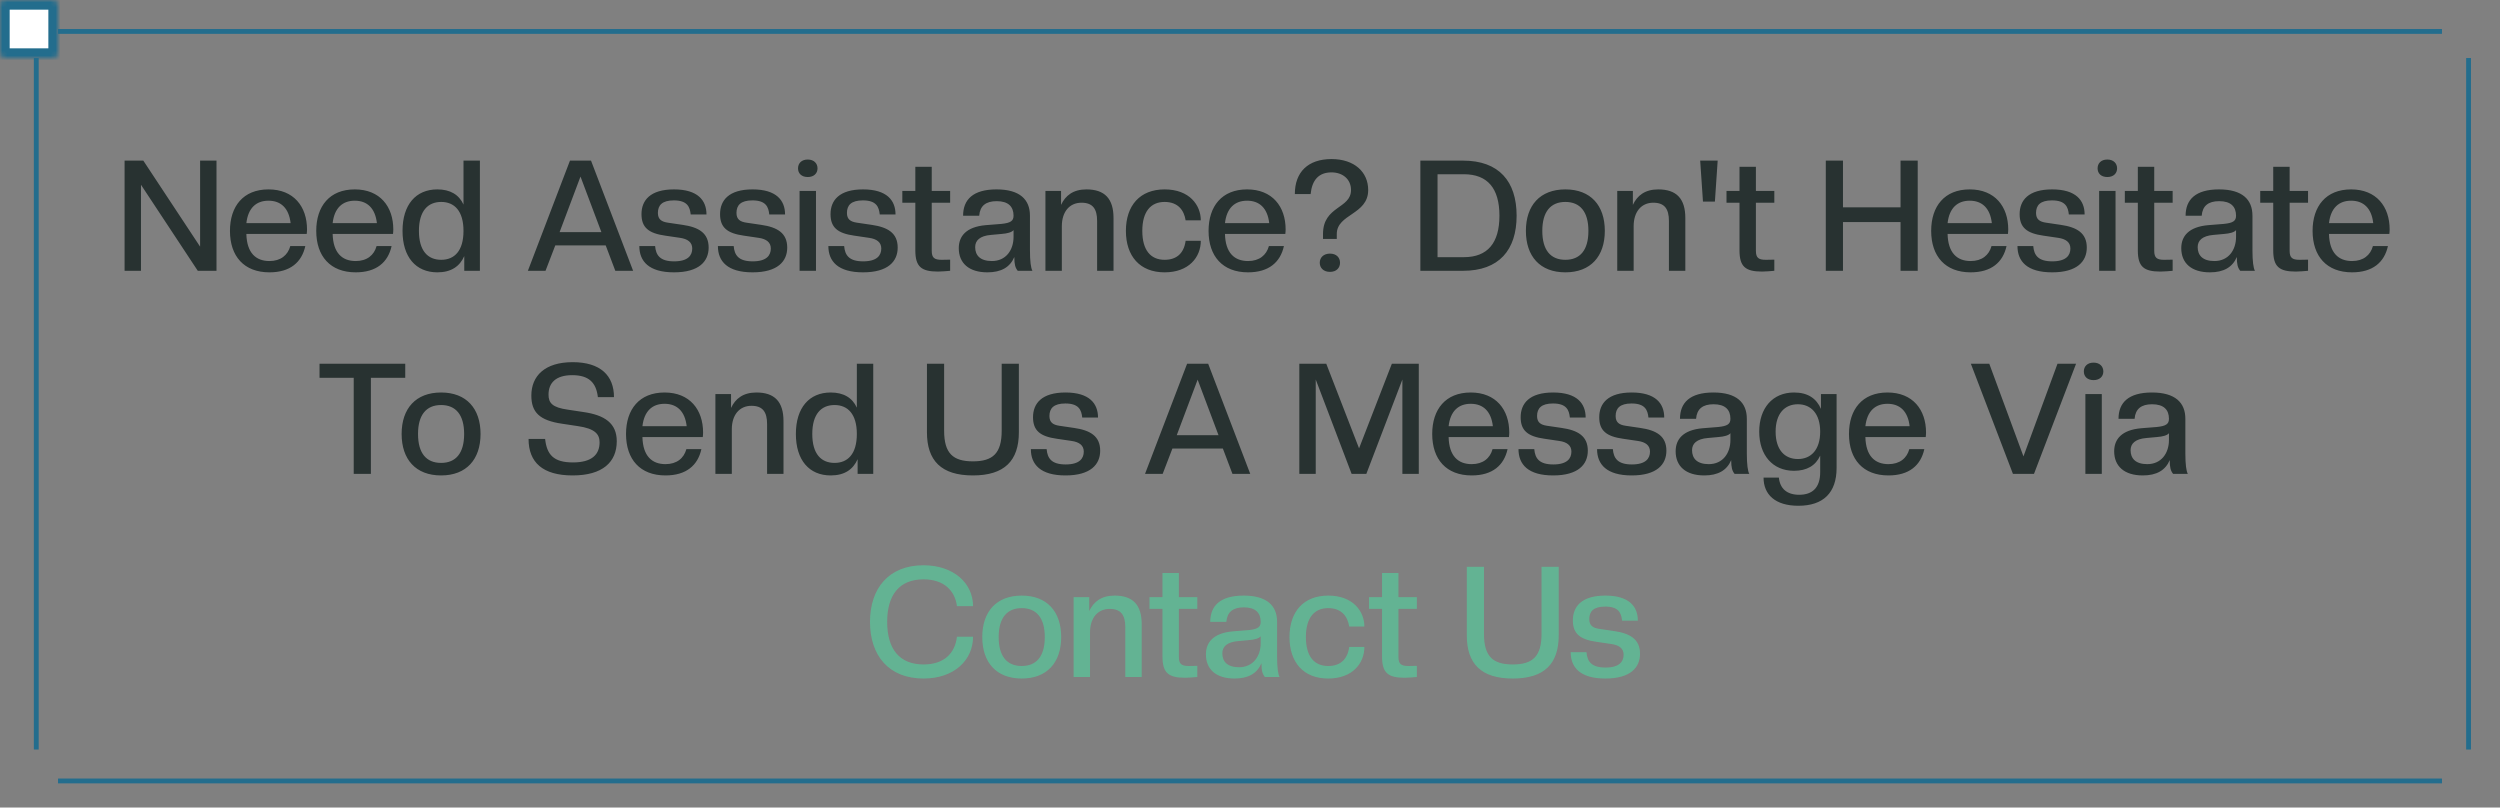 <svg width="517" height="167" viewBox="0 0 517 167" fill="none" xmlns="http://www.w3.org/2000/svg">
<rect x="0" y="0" width="517" height="167" fill="#808080" stroke="none"/>
<path d="M44.772 56H40.9L29.155 38.208V56H25.764V33.216H29.636L41.38 51.008V33.216H44.772V56ZM55.716 56.32C50.468 56.32 47.556 52.992 47.556 47.744C47.556 42.656 50.308 39.168 55.524 39.168C60.74 39.168 63.492 42.72 63.492 47.456C63.492 47.776 63.46 48.064 63.428 48.384H50.948C51.044 52.288 52.9 53.984 55.716 53.984C58.052 53.984 59.524 52.768 60.036 50.88H63.14C62.404 54.24 60.004 56.32 55.716 56.32ZM55.524 41.504C52.964 41.504 51.3 43.04 50.948 46.144H60.1C59.748 43.04 58.084 41.504 55.524 41.504ZM73.559 56.32C68.311 56.32 65.4 52.992 65.4 47.744C65.4 42.656 68.151 39.168 73.368 39.168C78.584 39.168 81.335 42.72 81.335 47.456C81.335 47.776 81.303 48.064 81.272 48.384H68.791C68.888 52.288 70.743 53.984 73.559 53.984C75.895 53.984 77.368 52.768 77.879 50.88H80.984C80.248 54.24 77.847 56.32 73.559 56.32ZM73.368 41.504C70.808 41.504 69.144 43.04 68.791 46.144H77.944C77.591 43.04 75.927 41.504 73.368 41.504ZM90.443 56.32C85.995 56.32 83.243 53.152 83.243 47.744C83.243 42.336 85.995 39.168 90.443 39.168C93.099 39.168 94.923 40.256 95.851 42.304V33.216H99.243V56H96.011V52.96C95.083 55.072 93.323 56.32 90.443 56.32ZM91.243 53.728C93.963 53.728 95.851 51.904 95.851 47.744C95.851 43.616 93.963 41.76 91.243 41.76C88.491 41.76 86.635 43.616 86.635 47.744C86.635 51.904 88.491 53.728 91.243 53.728ZM130.926 56H127.246L125.262 50.752H114.83L112.814 56H109.166L117.87 33.216H122.222L130.926 56ZM124.366 48L120.046 36.512L115.726 48H124.366ZM139.38 56.32C134.196 56.32 132.212 54.048 132.212 50.88H135.476C135.636 52.768 136.468 54.048 139.412 54.048C142.292 54.048 143.156 52.8 143.156 51.392C143.156 50.08 142.196 49.408 140.628 49.184L137.588 48.736C134.132 48.256 132.66 47.04 132.66 44.288C132.66 41.44 134.452 39.168 139.38 39.168C144.308 39.168 146.1 41.44 146.1 44.352H142.836C142.676 42.816 142.164 41.44 139.348 41.44C136.948 41.44 136.052 42.432 136.052 44.032C136.052 45.376 136.82 45.856 138.1 46.048L141.14 46.496C144.5 46.976 146.548 48.192 146.548 51.2C146.548 54.048 144.564 56.32 139.38 56.32ZM155.63 56.32C150.446 56.32 148.462 54.048 148.462 50.88H151.726C151.886 52.768 152.718 54.048 155.662 54.048C158.542 54.048 159.406 52.8 159.406 51.392C159.406 50.08 158.446 49.408 156.878 49.184L153.838 48.736C150.382 48.256 148.91 47.04 148.91 44.288C148.91 41.44 150.702 39.168 155.63 39.168C160.558 39.168 162.35 41.44 162.35 44.352H159.086C158.926 42.816 158.414 41.44 155.598 41.44C153.198 41.44 152.302 42.432 152.302 44.032C152.302 45.376 153.07 45.856 154.35 46.048L157.39 46.496C160.75 46.976 162.798 48.192 162.798 51.2C162.798 54.048 160.814 56.32 155.63 56.32ZM168.744 56H165.352V39.488H168.744V56ZM167.048 36.608C165.736 36.608 165.032 35.84 165.032 34.816C165.032 33.792 165.736 32.992 167.048 32.992C168.328 32.992 169.064 33.792 169.064 34.816C169.064 35.84 168.328 36.608 167.048 36.608ZM178.474 56.32C173.29 56.32 171.306 54.048 171.306 50.88H174.57C174.73 52.768 175.562 54.048 178.506 54.048C181.386 54.048 182.25 52.8 182.25 51.392C182.25 50.08 181.29 49.408 179.722 49.184L176.682 48.736C173.226 48.256 171.754 47.04 171.754 44.288C171.754 41.44 173.546 39.168 178.474 39.168C183.402 39.168 185.194 41.44 185.194 44.352H181.93C181.77 42.816 181.258 41.44 178.442 41.44C176.042 41.44 175.146 42.432 175.146 44.032C175.146 45.376 175.914 45.856 177.194 46.048L180.234 46.496C183.594 46.976 185.642 48.192 185.642 51.2C185.642 54.048 183.658 56.32 178.474 56.32ZM193.963 56.16C190.507 56.16 189.291 55.136 189.291 51.776V41.92H186.603V39.488H189.291V34.496H192.683V39.488H196.491V41.92H192.683V51.872C192.683 53.312 193.227 53.728 194.731 53.728L196.491 53.696V56C195.819 56.064 194.635 56.16 193.963 56.16ZM204.194 56.32C200.354 56.32 198.274 54.4 198.274 51.328C198.274 48.864 199.778 46.912 203.874 46.56L207.074 46.304C209.026 46.112 209.602 45.664 209.602 44.608C209.602 42.72 208.514 41.6 206.114 41.6C203.874 41.6 202.658 42.56 202.498 44.608H199.17C199.17 41.28 201.218 39.168 206.082 39.168C210.914 39.168 212.994 41.28 212.994 44.608V51.776C212.994 54.016 213.186 55.456 213.506 56H210.466C209.954 55.36 209.762 54.688 209.762 53.152C208.866 55.264 207.042 56.32 204.194 56.32ZM205.122 53.984C208.034 53.984 209.602 51.712 209.602 48.992V47.584C209.25 48.032 208.354 48.288 207.074 48.384L204.962 48.576C202.594 48.768 201.666 49.76 201.666 51.104C201.666 52.8 202.69 53.984 205.122 53.984ZM230.276 56H226.884V45.696C226.884 43.2 225.988 41.92 223.652 41.92C221.188 41.92 219.588 43.776 219.588 46.784V56H216.196V39.488H219.428V42.368C220.324 40.448 221.924 39.168 224.676 39.168C228.452 39.168 230.276 41.088 230.276 45.088V56ZM240.837 56.32C235.749 56.32 232.837 52.992 232.837 47.744C232.837 42.496 235.749 39.168 240.837 39.168C246.053 39.168 248.325 42.496 248.325 45.568H245.189C244.869 43.52 243.653 41.76 240.837 41.76C237.957 41.76 236.229 43.776 236.229 47.744C236.229 51.744 237.957 53.728 240.837 53.728C243.301 53.728 244.837 52.416 245.189 49.792H248.325C248.325 53.184 245.861 56.32 240.837 56.32ZM258.091 56.32C252.843 56.32 249.931 52.992 249.931 47.744C249.931 42.656 252.683 39.168 257.899 39.168C263.115 39.168 265.867 42.72 265.867 47.456C265.867 47.776 265.835 48.064 265.803 48.384H253.323C253.419 52.288 255.275 53.984 258.091 53.984C260.427 53.984 261.899 52.768 262.411 50.88H265.515C264.779 54.24 262.379 56.32 258.091 56.32ZM257.899 41.504C255.339 41.504 253.675 43.04 253.323 46.144H262.475C262.123 43.04 260.459 41.504 257.899 41.504ZM275.038 56.224C273.694 56.224 272.926 55.392 272.926 54.336C272.926 53.28 273.694 52.448 275.038 52.448C276.382 52.448 277.118 53.28 277.118 54.336C277.118 55.392 276.382 56.224 275.038 56.224ZM276.446 49.408H273.598V48.384C273.598 42.56 279.39 43.2 279.39 39.296C279.39 37.056 277.662 35.648 275.358 35.648C272.702 35.648 271.326 37.248 271.038 40.128H267.774C267.774 35.584 270.494 32.896 275.358 32.896C280.094 32.896 282.942 35.584 282.942 39.296C282.942 44.416 276.446 44.224 276.446 48.384V49.408ZM313.636 44.608C313.636 51.712 309.988 56 302.564 56H293.732V33.216H302.564C309.988 33.216 313.636 37.504 313.636 44.608ZM310.084 44.608C310.084 38.944 307.62 36.032 302.724 36.032H297.284V53.184H302.724C307.62 53.184 310.084 50.272 310.084 44.608ZM323.716 56.32C318.468 56.32 315.556 52.992 315.556 47.744C315.556 42.496 318.468 39.168 323.716 39.168C328.964 39.168 331.876 42.496 331.876 47.744C331.876 52.992 328.964 56.32 323.716 56.32ZM323.716 53.728C326.756 53.728 328.484 51.744 328.484 47.744C328.484 43.776 326.756 41.76 323.716 41.76C320.676 41.76 318.948 43.776 318.948 47.744C318.948 51.744 320.676 53.728 323.716 53.728ZM348.526 56H345.134V45.696C345.134 43.2 344.238 41.92 341.902 41.92C339.438 41.92 337.838 43.776 337.838 46.784V56H334.446V39.488H337.678V42.368C338.574 40.448 340.174 39.168 342.926 39.168C346.702 39.168 348.526 41.088 348.526 45.088V56ZM354.639 41.696H352.175L351.599 33.216H355.215L354.639 41.696ZM364.401 56.16C360.945 56.16 359.729 55.136 359.729 51.776V41.92H357.041V39.488H359.729V34.496H363.121V39.488H366.929V41.92H363.121V51.872C363.121 53.312 363.665 53.728 365.169 53.728L366.929 53.696V56C366.257 56.064 365.073 56.16 364.401 56.16ZM396.584 56H393.032V45.92H381.128V56H377.576V33.216H381.128V42.88H393.032V33.216H396.584V56ZM407.528 56.32C402.28 56.32 399.368 52.992 399.368 47.744C399.368 42.656 402.12 39.168 407.336 39.168C412.552 39.168 415.304 42.72 415.304 47.456C415.304 47.776 415.272 48.064 415.24 48.384H402.76C402.856 52.288 404.712 53.984 407.528 53.984C409.864 53.984 411.336 52.768 411.848 50.88H414.952C414.216 54.24 411.816 56.32 407.528 56.32ZM407.336 41.504C404.776 41.504 403.112 43.04 402.76 46.144H411.912C411.56 43.04 409.896 41.504 407.336 41.504ZM424.38 56.32C419.196 56.32 417.212 54.048 417.212 50.88H420.476C420.636 52.768 421.468 54.048 424.412 54.048C427.292 54.048 428.156 52.8 428.156 51.392C428.156 50.08 427.196 49.408 425.628 49.184L422.588 48.736C419.132 48.256 417.66 47.04 417.66 44.288C417.66 41.44 419.452 39.168 424.38 39.168C429.308 39.168 431.1 41.44 431.1 44.352H427.836C427.676 42.816 427.164 41.44 424.348 41.44C421.948 41.44 421.052 42.432 421.052 44.032C421.052 45.376 421.82 45.856 423.1 46.048L426.14 46.496C429.5 46.976 431.548 48.192 431.548 51.2C431.548 54.048 429.564 56.32 424.38 56.32ZM437.494 56H434.102V39.488H437.494V56ZM435.798 36.608C434.486 36.608 433.782 35.84 433.782 34.816C433.782 33.792 434.486 32.992 435.798 32.992C437.078 32.992 437.814 33.792 437.814 34.816C437.814 35.84 437.078 36.608 435.798 36.608ZM446.776 56.16C443.32 56.16 442.104 55.136 442.104 51.776V41.92H439.416V39.488H442.104V34.496H445.496V39.488H449.304V41.92H445.496V51.872C445.496 53.312 446.04 53.728 447.544 53.728L449.304 53.696V56C448.632 56.064 447.448 56.16 446.776 56.16ZM457.007 56.32C453.167 56.32 451.087 54.4 451.087 51.328C451.087 48.864 452.591 46.912 456.687 46.56L459.887 46.304C461.839 46.112 462.415 45.664 462.415 44.608C462.415 42.72 461.327 41.6 458.927 41.6C456.687 41.6 455.471 42.56 455.311 44.608H451.983C451.983 41.28 454.031 39.168 458.895 39.168C463.727 39.168 465.807 41.28 465.807 44.608V51.776C465.807 54.016 465.999 55.456 466.319 56H463.279C462.767 55.36 462.575 54.688 462.575 53.152C461.679 55.264 459.855 56.32 457.007 56.32ZM457.935 53.984C460.847 53.984 462.415 51.712 462.415 48.992V47.584C462.063 48.032 461.167 48.288 459.887 48.384L457.775 48.576C455.407 48.768 454.479 49.76 454.479 51.104C454.479 52.8 455.503 53.984 457.935 53.984ZM474.776 56.16C471.32 56.16 470.104 55.136 470.104 51.776V41.92H467.416V39.488H470.104V34.496H473.496V39.488H477.304V41.92H473.496V51.872C473.496 53.312 474.04 53.728 475.544 53.728L477.304 53.696V56C476.632 56.064 475.448 56.16 474.776 56.16ZM486.403 56.32C481.155 56.32 478.243 52.992 478.243 47.744C478.243 42.656 480.995 39.168 486.211 39.168C491.427 39.168 494.179 42.72 494.179 47.456C494.179 47.776 494.147 48.064 494.115 48.384H481.635C481.731 52.288 483.587 53.984 486.403 53.984C488.739 53.984 490.211 52.768 490.723 50.88H493.827C493.091 54.24 490.691 56.32 486.403 56.32ZM486.211 41.504C483.651 41.504 481.987 43.04 481.635 46.144H490.787C490.435 43.04 488.771 41.504 486.211 41.504ZM76.701 98H73.149V78.128H66.077V75.216H83.805V78.128H76.701V98ZM91.216 98.32C85.968 98.32 83.056 94.992 83.056 89.744C83.056 84.496 85.968 81.168 91.216 81.168C96.464 81.168 99.376 84.496 99.376 89.744C99.376 94.992 96.464 98.32 91.216 98.32ZM91.216 95.728C94.256 95.728 95.984 93.744 95.984 89.744C95.984 85.776 94.256 83.76 91.216 83.76C88.176 83.76 86.448 85.776 86.448 89.744C86.448 93.744 88.176 95.728 91.216 95.728ZM118.426 98.32C112.25 98.32 109.306 95.632 109.306 90.768H112.73C113.082 94.064 114.522 95.632 118.49 95.632C122.394 95.632 123.994 94 123.994 91.472C123.994 89.808 123.066 88.624 119.45 88.112L116.282 87.632C111.578 86.96 109.882 85.264 109.882 81.808C109.882 77.744 112.666 74.896 118.426 74.896C124.186 74.896 126.97 77.68 126.97 82.128H123.642C123.29 79.12 121.786 77.584 118.33 77.584C114.938 77.584 113.434 79.184 113.434 81.616C113.434 83.344 114.234 84.272 117.434 84.72L120.602 85.2C125.114 85.84 127.546 87.568 127.546 91.248C127.546 95.568 124.602 98.32 118.426 98.32ZM137.622 98.32C132.374 98.32 129.462 94.992 129.462 89.744C129.462 84.656 132.214 81.168 137.43 81.168C142.646 81.168 145.398 84.72 145.398 89.456C145.398 89.776 145.366 90.064 145.334 90.384H132.854C132.95 94.288 134.806 95.984 137.622 95.984C139.958 95.984 141.43 94.768 141.942 92.88H145.046C144.31 96.24 141.91 98.32 137.622 98.32ZM137.43 83.504C134.87 83.504 133.206 85.04 132.854 88.144H142.006C141.654 85.04 139.99 83.504 137.43 83.504ZM162.026 98H158.634V87.696C158.634 85.2 157.738 83.92 155.402 83.92C152.938 83.92 151.338 85.776 151.338 88.784V98H147.946V81.488H151.178V84.368C152.074 82.448 153.674 81.168 156.426 81.168C160.202 81.168 162.026 83.088 162.026 87.088V98ZM171.787 98.32C167.339 98.32 164.587 95.152 164.587 89.744C164.587 84.336 167.339 81.168 171.787 81.168C174.443 81.168 176.267 82.256 177.195 84.304V75.216H180.587V98H177.355V94.96C176.427 97.072 174.667 98.32 171.787 98.32ZM172.587 95.728C175.307 95.728 177.195 93.904 177.195 89.744C177.195 85.616 175.307 83.76 172.587 83.76C169.835 83.76 167.979 85.616 167.979 89.744C167.979 93.904 169.835 95.728 172.587 95.728ZM201.197 98.32C194.669 98.32 191.693 95.28 191.693 89.392V75.216H195.245V89.072C195.245 93.744 197.069 95.408 201.197 95.408C205.325 95.408 207.149 93.744 207.149 89.072V75.216H210.701V89.392C210.701 95.28 207.725 98.32 201.197 98.32ZM220.349 98.32C215.165 98.32 213.181 96.048 213.181 92.88H216.445C216.605 94.768 217.437 96.048 220.381 96.048C223.261 96.048 224.125 94.8 224.125 93.392C224.125 92.08 223.165 91.408 221.597 91.184L218.557 90.736C215.101 90.256 213.629 89.04 213.629 86.288C213.629 83.44 215.421 81.168 220.349 81.168C225.277 81.168 227.069 83.44 227.069 86.352H223.805C223.645 84.816 223.133 83.44 220.317 83.44C217.917 83.44 217.021 84.432 217.021 86.032C217.021 87.376 217.789 87.856 219.069 88.048L222.109 88.496C225.469 88.976 227.517 90.192 227.517 93.2C227.517 96.048 225.533 98.32 220.349 98.32ZM258.551 98H254.871L252.887 92.752H242.455L240.439 98H236.791L245.495 75.216H249.847L258.551 98ZM251.991 90L247.671 78.512L243.351 90H251.991ZM293.405 98H290.013V78.48L282.557 98H279.517L272.093 78.48V98H268.701V75.216H274.269L281.053 92.72L287.837 75.216H293.405V98ZM304.341 98.32C299.093 98.32 296.181 94.992 296.181 89.744C296.181 84.656 298.933 81.168 304.149 81.168C309.365 81.168 312.117 84.72 312.117 89.456C312.117 89.776 312.085 90.064 312.053 90.384H299.573C299.669 94.288 301.525 95.984 304.341 95.984C306.677 95.984 308.149 94.768 308.661 92.88H311.765C311.029 96.24 308.629 98.32 304.341 98.32ZM304.149 83.504C301.589 83.504 299.925 85.04 299.573 88.144H308.725C308.373 85.04 306.709 83.504 304.149 83.504ZM321.192 98.32C316.008 98.32 314.024 96.048 314.024 92.88H317.288C317.448 94.768 318.28 96.048 321.224 96.048C324.104 96.048 324.968 94.8 324.968 93.392C324.968 92.08 324.008 91.408 322.44 91.184L319.4 90.736C315.944 90.256 314.472 89.04 314.472 86.288C314.472 83.44 316.264 81.168 321.192 81.168C326.12 81.168 327.912 83.44 327.912 86.352H324.648C324.488 84.816 323.976 83.44 321.16 83.44C318.76 83.44 317.864 84.432 317.864 86.032C317.864 87.376 318.632 87.856 319.912 88.048L322.952 88.496C326.312 88.976 328.36 90.192 328.36 93.2C328.36 96.048 326.376 98.32 321.192 98.32ZM337.442 98.32C332.258 98.32 330.274 96.048 330.274 92.88H333.538C333.698 94.768 334.53 96.048 337.474 96.048C340.354 96.048 341.218 94.8 341.218 93.392C341.218 92.08 340.258 91.408 338.69 91.184L335.65 90.736C332.194 90.256 330.722 89.04 330.722 86.288C330.722 83.44 332.514 81.168 337.442 81.168C342.37 81.168 344.162 83.44 344.162 86.352H340.898C340.738 84.816 340.226 83.44 337.41 83.44C335.01 83.44 334.114 84.432 334.114 86.032C334.114 87.376 334.882 87.856 336.162 88.048L339.202 88.496C342.562 88.976 344.61 90.192 344.61 93.2C344.61 96.048 342.626 98.32 337.442 98.32ZM352.444 98.32C348.604 98.32 346.524 96.4 346.524 93.328C346.524 90.864 348.028 88.912 352.124 88.56L355.324 88.304C357.276 88.112 357.852 87.664 357.852 86.608C357.852 84.72 356.764 83.6 354.364 83.6C352.124 83.6 350.908 84.56 350.748 86.608H347.42C347.42 83.28 349.468 81.168 354.332 81.168C359.164 81.168 361.244 83.28 361.244 86.608V93.776C361.244 96.016 361.436 97.456 361.756 98H358.716C358.204 97.36 358.012 96.688 358.012 95.152C357.116 97.264 355.292 98.32 352.444 98.32ZM353.372 95.984C356.284 95.984 357.852 93.712 357.852 90.992V89.584C357.5 90.032 356.604 90.288 355.324 90.384L353.212 90.576C350.844 90.768 349.916 91.76 349.916 93.104C349.916 94.8 350.94 95.984 353.372 95.984ZM371.006 97.36C366.558 97.36 363.806 94.096 363.806 89.264C363.806 84.432 366.558 81.168 371.006 81.168C373.886 81.168 375.646 82.416 376.574 84.56V81.488H379.806V96.784C379.806 101.904 377.054 104.592 371.902 104.592C367.102 104.592 364.702 102.256 364.702 98.768H367.87C368.094 101.072 369.566 102.32 372.062 102.32C374.814 102.32 376.414 100.848 376.414 97.648V94.224C375.486 96.272 373.662 97.36 371.006 97.36ZM371.806 94.928C374.526 94.928 376.414 93.008 376.414 89.264C376.414 85.552 374.526 83.6 371.806 83.6C369.054 83.6 367.198 85.552 367.198 89.264C367.198 93.008 369.054 94.928 371.806 94.928ZM390.528 98.32C385.28 98.32 382.368 94.992 382.368 89.744C382.368 84.656 385.12 81.168 390.336 81.168C395.552 81.168 398.304 84.72 398.304 89.456C398.304 89.776 398.272 90.064 398.24 90.384H385.76C385.856 94.288 387.712 95.984 390.528 95.984C392.864 95.984 394.336 94.768 394.848 92.88H397.952C397.216 96.24 394.816 98.32 390.528 98.32ZM390.336 83.504C387.776 83.504 386.112 85.04 385.76 88.144H394.912C394.56 85.04 392.896 83.504 390.336 83.504ZM420.628 98H416.276L407.572 75.216H411.38L418.452 94.384L425.492 75.216H429.332L420.628 98ZM434.65 98H431.258V81.488H434.65V98ZM432.954 78.608C431.642 78.608 430.938 77.84 430.938 76.816C430.938 75.792 431.642 74.992 432.954 74.992C434.234 74.992 434.97 75.792 434.97 76.816C434.97 77.84 434.234 78.608 432.954 78.608ZM443.132 98.32C439.292 98.32 437.212 96.4 437.212 93.328C437.212 90.864 438.716 88.912 442.812 88.56L446.012 88.304C447.964 88.112 448.54 87.664 448.54 86.608C448.54 84.72 447.452 83.6 445.052 83.6C442.812 83.6 441.596 84.56 441.436 86.608H438.108C438.108 83.28 440.156 81.168 445.02 81.168C449.852 81.168 451.932 83.28 451.932 86.608V93.776C451.932 96.016 452.124 97.456 452.444 98H449.404C448.892 97.36 448.7 96.688 448.7 95.152C447.804 97.264 445.98 98.32 443.132 98.32ZM444.06 95.984C446.972 95.984 448.54 93.712 448.54 90.992V89.584C448.188 90.032 447.292 90.288 446.012 90.384L443.9 90.576C441.532 90.768 440.604 91.76 440.604 93.104C440.604 94.8 441.628 95.984 444.06 95.984Z" fill="#121F1D" fill-opacity="0.8"/>
<path d="M190.987 140.32C183.787 140.32 179.915 135.552 179.915 128.608C179.915 121.664 183.787 116.896 190.987 116.896C197.195 116.896 201.227 120.608 201.227 125.344H197.899C197.483 122.176 195.243 119.808 190.987 119.808C186.027 119.808 183.467 122.976 183.467 128.608C183.467 134.24 186.027 137.408 190.987 137.408C195.179 137.408 197.483 135.168 197.899 131.68H201.227C201.227 136.512 197.323 140.32 190.987 140.32ZM211.294 140.32C206.046 140.32 203.134 136.992 203.134 131.744C203.134 126.496 206.046 123.168 211.294 123.168C216.542 123.168 219.454 126.496 219.454 131.744C219.454 136.992 216.542 140.32 211.294 140.32ZM211.294 137.728C214.334 137.728 216.062 135.744 216.062 131.744C216.062 127.776 214.334 125.76 211.294 125.76C208.254 125.76 206.526 127.776 206.526 131.744C206.526 135.744 208.254 137.728 211.294 137.728ZM236.104 140H232.712V129.696C232.712 127.2 231.816 125.92 229.48 125.92C227.016 125.92 225.416 127.776 225.416 130.784V140H222.024V123.488H225.256V126.368C226.152 124.448 227.752 123.168 230.504 123.168C234.28 123.168 236.104 125.088 236.104 129.088V140ZM245.073 140.16C241.617 140.16 240.401 139.136 240.401 135.776V125.92H237.713V123.488H240.401V118.496H243.793V123.488H247.601V125.92H243.793V135.872C243.793 137.312 244.337 137.728 245.841 137.728L247.601 137.696V140C246.929 140.064 245.745 140.16 245.073 140.16ZM255.304 140.32C251.464 140.32 249.384 138.4 249.384 135.328C249.384 132.864 250.888 130.912 254.984 130.56L258.184 130.304C260.136 130.112 260.712 129.664 260.712 128.608C260.712 126.72 259.624 125.6 257.224 125.6C254.984 125.6 253.768 126.56 253.608 128.608H250.28C250.28 125.28 252.328 123.168 257.192 123.168C262.024 123.168 264.104 125.28 264.104 128.608V135.776C264.104 138.016 264.296 139.456 264.616 140H261.576C261.064 139.36 260.872 138.688 260.872 137.152C259.976 139.264 258.152 140.32 255.304 140.32ZM256.232 137.984C259.144 137.984 260.712 135.712 260.712 132.992V131.584C260.36 132.032 259.464 132.288 258.184 132.384L256.072 132.576C253.704 132.768 252.776 133.76 252.776 135.104C252.776 136.8 253.8 137.984 256.232 137.984ZM274.665 140.32C269.577 140.32 266.665 136.992 266.665 131.744C266.665 126.496 269.577 123.168 274.665 123.168C279.881 123.168 282.153 126.496 282.153 129.568H279.017C278.697 127.52 277.481 125.76 274.665 125.76C271.785 125.76 270.057 127.776 270.057 131.744C270.057 135.744 271.785 137.728 274.665 137.728C277.129 137.728 278.665 136.416 279.017 133.792H282.153C282.153 137.184 279.689 140.32 274.665 140.32ZM290.479 140.16C287.023 140.16 285.807 139.136 285.807 135.776V125.92H283.119V123.488H285.807V118.496H289.199V123.488H293.007V125.92H289.199V135.872C289.199 137.312 289.743 137.728 291.247 137.728L293.007 137.696V140C292.335 140.064 291.151 140.16 290.479 140.16ZM312.838 140.32C306.31 140.32 303.334 137.28 303.334 131.392V117.216H306.886V131.072C306.886 135.744 308.71 137.408 312.838 137.408C316.966 137.408 318.79 135.744 318.79 131.072V117.216H322.342V131.392C322.342 137.28 319.366 140.32 312.838 140.32ZM331.989 140.32C326.805 140.32 324.821 138.048 324.821 134.88H328.085C328.245 136.768 329.077 138.048 332.021 138.048C334.901 138.048 335.765 136.8 335.765 135.392C335.765 134.08 334.805 133.408 333.237 133.184L330.197 132.736C326.741 132.256 325.269 131.04 325.269 128.288C325.269 125.44 327.061 123.168 331.989 123.168C336.917 123.168 338.709 125.44 338.709 128.352H335.445C335.285 126.816 334.773 125.44 331.957 125.44C329.557 125.44 328.661 126.432 328.661 128.032C328.661 129.376 329.429 129.856 330.709 130.048L333.749 130.496C337.109 130.976 339.157 132.192 339.157 135.2C339.157 138.048 337.173 140.32 331.989 140.32Z" fill="#63B393"/>
<mask id="path-2-inside-1_2042_12143" fill="white">
<rect width="12" height="12" rx="1"/>
</mask>
<rect width="12" height="12" rx="1" fill="white" stroke="#236D8D" stroke-width="4" mask="url(#path-2-inside-1_2042_12143)"/>
<line x1="505" y1="6.5" x2="12" y2="6.5" stroke="#236D8D"/>
<mask id="path-4-inside-2_2042_12143" fill="white">
<rect x="505" width="12" height="12" rx="1"/>
</mask>
<rect x="505" width="12" height="12" rx="1" fill="white" stroke="#236D8D" stroke-width="4" mask="url(#path-4-inside-2_2042_12143)"/>
<line x1="7.5" y1="12" x2="7.5" y2="155" stroke="#236D8D"/>
<line x1="510.5" y1="12" x2="510.5" y2="155" stroke="#236D8D"/>
<mask id="path-7-inside-3_2042_12143" fill="white">
<rect y="155" width="12" height="12" rx="1"/>
</mask>
<rect y="155" width="12" height="12" rx="1" fill="white" stroke="#236D8D" stroke-width="4" mask="url(#path-7-inside-3_2042_12143)"/>
<line x1="505" y1="161.5" x2="12" y2="161.5" stroke="#236D8D"/>
<mask id="path-9-inside-4_2042_12143" fill="white">
<rect x="505" y="155" width="12" height="12" rx="1"/>
</mask>
<rect x="505" y="155" width="12" height="12" rx="1" fill="white" stroke="#236D8D" stroke-width="4" mask="url(#path-9-inside-4_2042_12143)"/>
</svg>
